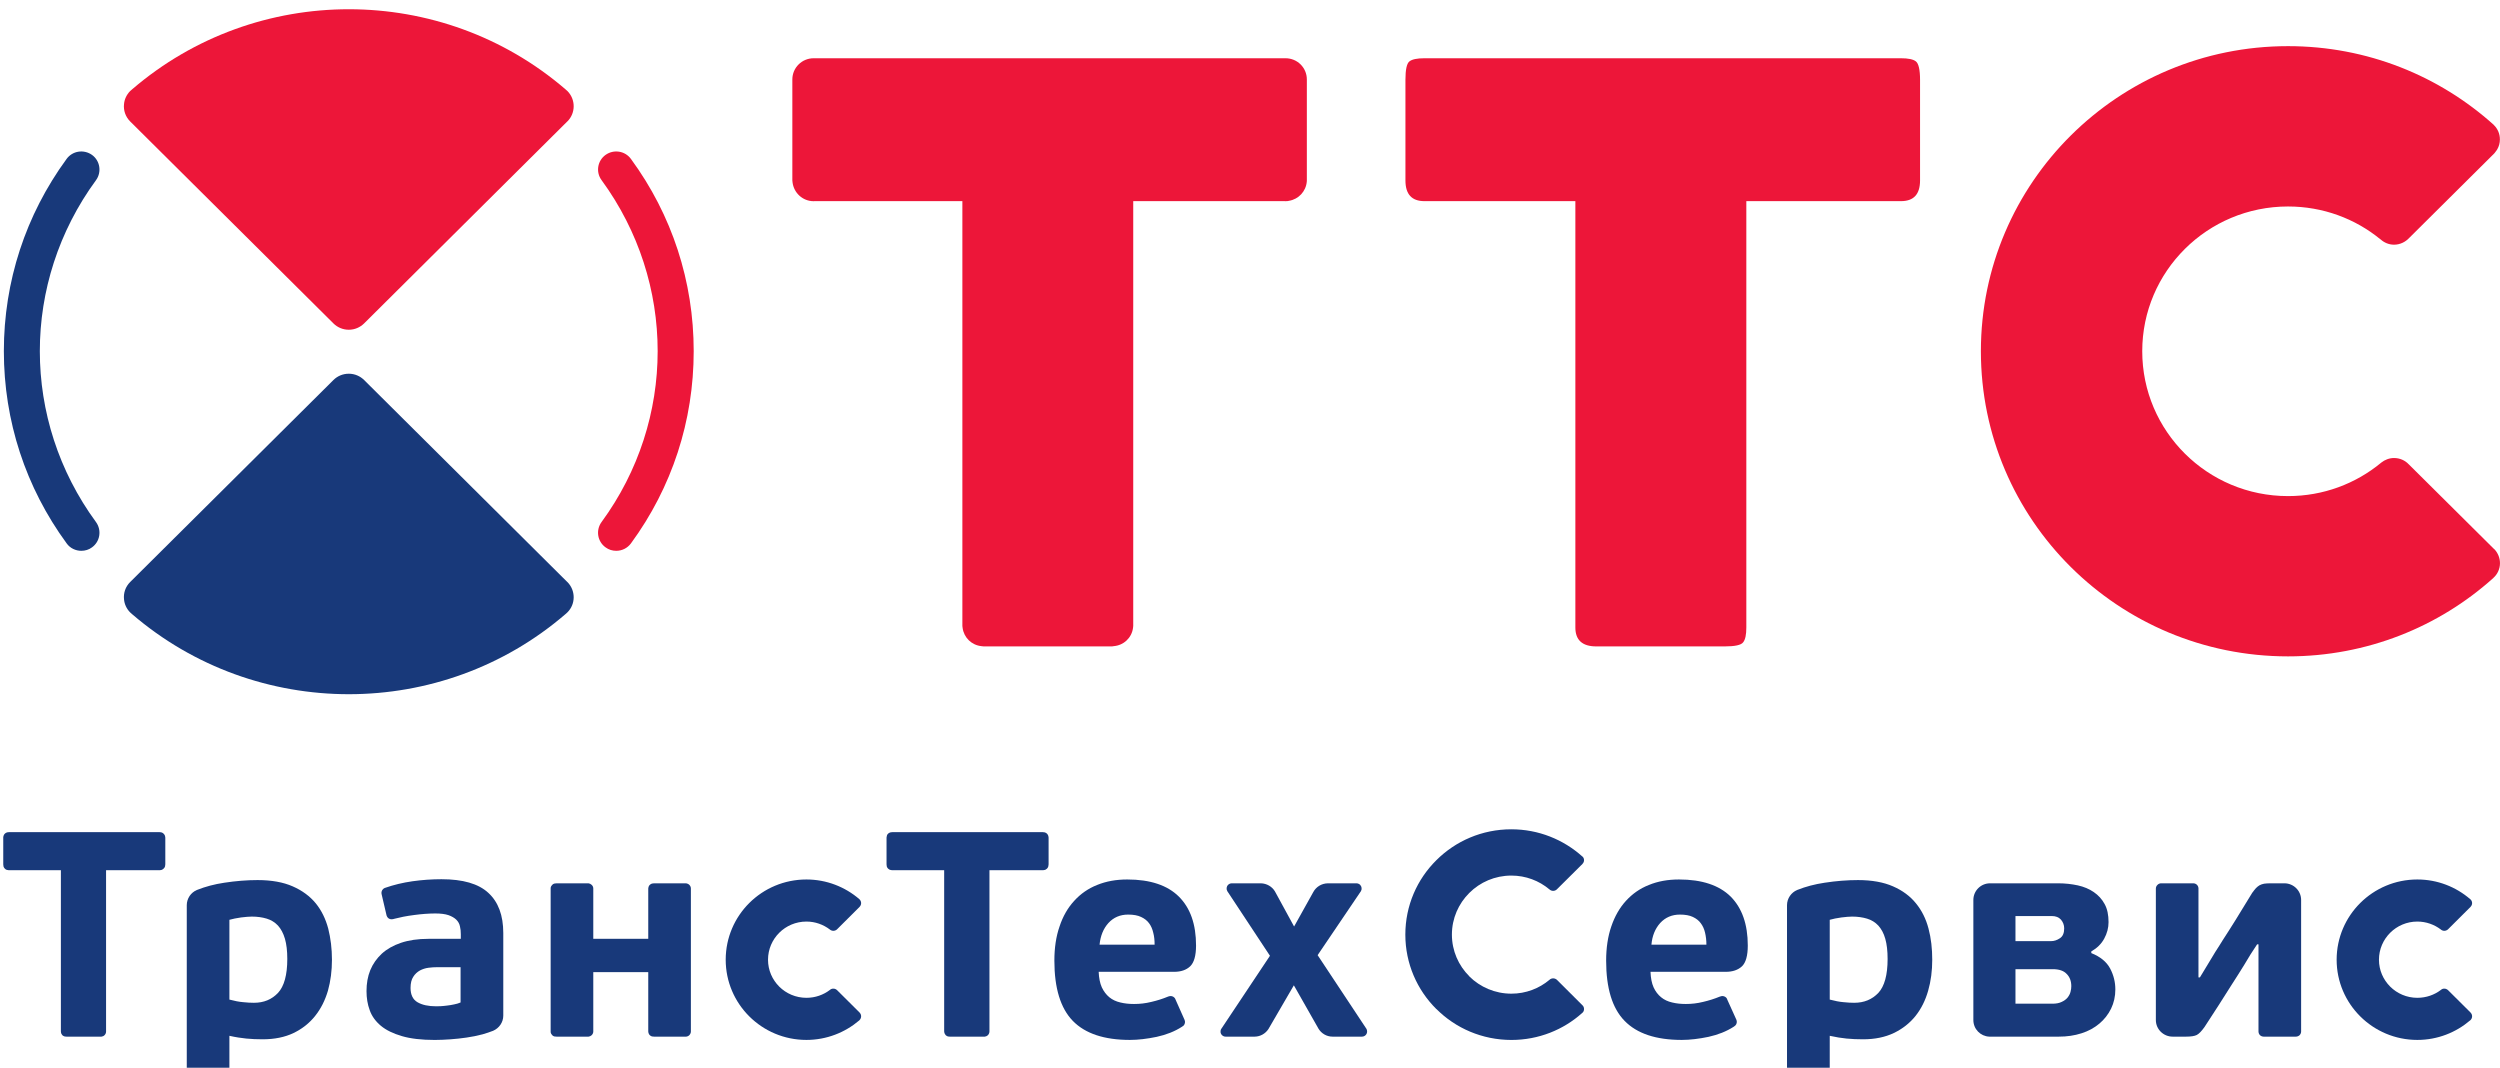 <?xml version="1.0" encoding="UTF-8"?> <svg xmlns="http://www.w3.org/2000/svg" width="96" height="41" viewBox="0 0 96 41" fill="none"><g clip-path="url(#clip0_244_2)"><path d="M33.008 38.881L32.144 38.022C32.071 37.952 31.959 37.943 31.88 38.003C31.877 38.003 31.873 38.009 31.87 38.012C31.618 38.204 31.306 38.316 30.967 38.316C30.151 38.316 29.492 37.659 29.492 36.854C29.492 36.045 30.151 35.388 30.967 35.388C31.306 35.388 31.618 35.504 31.87 35.696C31.873 35.699 31.877 35.702 31.88 35.704C31.959 35.761 32.071 35.756 32.144 35.685L33.008 34.824V34.822C33.087 34.743 33.087 34.617 33.008 34.538C33.004 34.533 32.998 34.527 32.996 34.525C32.452 34.058 31.741 33.772 30.967 33.772C29.253 33.772 27.867 35.15 27.867 36.854C27.867 38.553 29.253 39.933 30.967 39.933C31.741 39.933 32.452 39.647 32.996 39.183C32.998 39.177 33.004 39.172 33.008 39.17C33.087 39.089 33.087 38.962 33.008 38.883V38.881Z" fill="#18397A"></path><path d="M42.223 36.276C42.257 35.938 42.367 35.662 42.563 35.444C42.76 35.229 43.012 35.12 43.321 35.12C43.523 35.12 43.691 35.15 43.815 35.21C43.946 35.27 44.048 35.349 44.124 35.452C44.199 35.551 44.252 35.673 44.284 35.814C44.323 35.956 44.337 36.111 44.337 36.276H42.223ZM45.703 37.106C45.851 36.964 45.928 36.697 45.928 36.31C45.928 35.494 45.711 34.869 45.267 34.428C44.826 33.992 44.166 33.772 43.285 33.772C42.856 33.772 42.475 33.842 42.131 33.982C41.787 34.118 41.494 34.323 41.249 34.593C41.002 34.861 40.814 35.19 40.687 35.575C40.553 35.958 40.488 36.397 40.488 36.89C40.488 37.946 40.725 38.718 41.197 39.203C41.671 39.69 42.406 39.933 43.388 39.933C43.703 39.933 44.048 39.892 44.417 39.815C44.787 39.734 45.108 39.608 45.388 39.427C45.393 39.424 45.44 39.39 45.451 39.382C45.504 39.324 45.52 39.238 45.489 39.167L45.14 38.382L45.134 38.364C45.122 38.342 45.11 38.321 45.092 38.305C45.048 38.261 44.979 38.24 44.92 38.251C44.906 38.253 44.86 38.264 44.846 38.272C44.645 38.355 44.438 38.421 44.212 38.473C43.989 38.529 43.768 38.553 43.546 38.553C43.358 38.553 43.184 38.535 43.022 38.495C42.861 38.458 42.719 38.393 42.599 38.295C42.481 38.198 42.382 38.069 42.31 37.914C42.239 37.757 42.199 37.557 42.189 37.318H45.083C45.348 37.318 45.553 37.248 45.703 37.106Z" fill="#18397A"></path><path d="M6.348 32.165C6.348 32.155 6.343 32.146 6.343 32.139C6.341 32.094 6.32 32.05 6.284 32.015C6.248 31.976 6.196 31.957 6.148 31.957C6.144 31.955 6.132 31.955 6.13 31.955H0.34C0.336 31.955 0.326 31.955 0.323 31.957C0.274 31.957 0.224 31.976 0.184 32.015C0.149 32.05 0.132 32.094 0.125 32.139C0.125 32.146 0.125 32.155 0.125 32.165C0.125 32.173 0.125 32.181 0.125 32.194V33.189C0.125 33.202 0.131 33.249 0.134 33.27C0.142 33.302 0.161 33.331 0.184 33.354C0.213 33.386 0.252 33.407 0.297 33.41C0.306 33.412 0.319 33.416 0.334 33.416C0.336 33.416 0.34 33.416 0.34 33.416H2.338V39.595C2.338 39.598 2.338 39.6 2.338 39.603C2.338 39.614 2.338 39.627 2.342 39.64C2.344 39.677 2.365 39.718 2.393 39.751C2.42 39.776 2.45 39.792 2.485 39.801C2.503 39.804 2.552 39.808 2.562 39.808H3.84C3.848 39.808 3.857 39.808 3.87 39.808C3.876 39.808 3.885 39.808 3.893 39.808C3.939 39.803 3.981 39.784 4.014 39.751C4.054 39.711 4.073 39.661 4.073 39.611C4.073 39.611 4.073 39.6 4.073 39.595V33.416H6.13C6.132 33.416 6.135 33.416 6.135 33.416C6.152 33.416 6.163 33.412 6.175 33.41C6.216 33.407 6.251 33.386 6.284 33.354C6.311 33.331 6.328 33.302 6.337 33.27C6.341 33.249 6.348 33.202 6.348 33.189V32.194C6.348 32.181 6.348 32.173 6.348 32.165Z" fill="#18397A"></path><path d="M26.53 34.118C26.53 34.065 26.508 34.016 26.47 33.979C26.436 33.945 26.393 33.926 26.348 33.919C26.337 33.919 26.33 33.919 26.321 33.919C26.312 33.919 26.302 33.919 26.291 33.919H25.116C25.108 33.919 25.055 33.925 25.038 33.929C25.008 33.937 24.978 33.953 24.953 33.979C24.919 34.011 24.902 34.049 24.896 34.092C24.893 34.099 24.893 34.115 24.893 34.126V34.131V34.984V36.05H22.782V34.118C22.782 34.065 22.761 34.016 22.721 33.979C22.685 33.945 22.642 33.926 22.6 33.919C22.59 33.919 22.578 33.919 22.57 33.919C22.562 33.919 22.554 33.919 22.543 33.919H21.373C21.359 33.919 21.31 33.925 21.288 33.929C21.257 33.937 21.226 33.953 21.205 33.979C21.175 34.011 21.15 34.049 21.146 34.092C21.146 34.099 21.145 34.115 21.145 34.126V34.131V39.595C21.145 39.598 21.145 39.6 21.145 39.603C21.145 39.614 21.146 39.627 21.146 39.639C21.15 39.677 21.175 39.718 21.205 39.751C21.226 39.776 21.257 39.792 21.288 39.8C21.31 39.804 21.359 39.807 21.373 39.807H22.543C22.554 39.807 22.562 39.807 22.57 39.807C22.578 39.807 22.59 39.807 22.6 39.807C22.642 39.803 22.685 39.784 22.721 39.751C22.761 39.71 22.782 39.66 22.782 39.611V37.331H24.893V39.595C24.893 39.598 24.893 39.6 24.893 39.603C24.893 39.614 24.893 39.627 24.896 39.639C24.902 39.677 24.919 39.718 24.953 39.751C24.978 39.776 25.008 39.792 25.038 39.8C25.055 39.804 25.108 39.807 25.116 39.807H26.291C26.302 39.807 26.312 39.807 26.321 39.807C26.33 39.807 26.337 39.807 26.348 39.807C26.393 39.803 26.436 39.784 26.47 39.751C26.508 39.71 26.53 39.66 26.53 39.611C26.53 39.611 26.53 39.6 26.53 39.595V34.131V34.118Z" fill="#18397A"></path><path d="M40.266 32.165C40.266 32.155 40.266 32.146 40.262 32.139C40.259 32.094 40.239 32.05 40.206 32.015C40.166 31.976 40.116 31.957 40.066 31.957C40.064 31.955 40.054 31.955 40.05 31.955H34.261C34.258 31.955 34.244 31.955 34.244 31.957C34.195 31.957 34.142 31.976 34.101 32.015C34.064 32.05 34.05 32.094 34.047 32.139C34.047 32.146 34.047 32.155 34.043 32.165C34.043 32.173 34.043 32.181 34.043 32.194V33.189C34.043 33.202 34.05 33.249 34.052 33.27C34.062 33.302 34.078 33.331 34.101 33.354C34.134 33.386 34.174 33.407 34.219 33.41C34.228 33.412 34.236 33.416 34.253 33.416C34.253 33.416 34.258 33.416 34.261 33.416H36.256V39.595C36.256 39.598 36.256 39.6 36.256 39.603C36.256 39.614 36.256 39.627 36.26 39.64C36.267 39.677 36.284 39.718 36.316 39.751C36.342 39.776 36.372 39.792 36.403 39.801C36.421 39.804 36.472 39.808 36.482 39.808H37.762C37.768 39.808 37.776 39.808 37.788 39.808C37.795 39.808 37.803 39.808 37.814 39.808C37.86 39.803 37.898 39.784 37.937 39.751C37.972 39.711 37.994 39.661 37.995 39.611C37.995 39.611 37.995 39.6 37.995 39.595V33.416H40.05C40.054 33.416 40.054 33.416 40.057 33.416C40.069 33.416 40.081 33.412 40.093 33.41C40.136 33.407 40.173 33.386 40.206 33.354C40.23 33.331 40.245 33.302 40.255 33.27C40.259 33.249 40.266 33.202 40.266 33.189V32.194C40.266 32.181 40.266 32.173 40.266 32.165Z" fill="#18397A"></path><path d="M10.676 38.127C10.435 38.381 10.129 38.507 9.751 38.507C9.626 38.507 9.489 38.5 9.336 38.483C9.181 38.471 9.005 38.436 8.809 38.384V35.32C8.937 35.283 9.089 35.255 9.256 35.23C9.426 35.21 9.564 35.197 9.669 35.197C9.884 35.197 10.074 35.225 10.243 35.276C10.414 35.328 10.557 35.417 10.676 35.544C10.79 35.672 10.88 35.837 10.942 36.05C11.002 36.26 11.032 36.517 11.032 36.824C11.032 37.436 10.912 37.873 10.676 38.127ZM12.604 35.658C12.504 35.283 12.347 34.961 12.125 34.688C11.9 34.414 11.605 34.196 11.239 34.036C10.877 33.876 10.427 33.795 9.889 33.795C9.488 33.795 9.06 33.828 8.611 33.897C8.234 33.953 7.892 34.045 7.575 34.17C7.571 34.17 7.566 34.173 7.562 34.175C7.332 34.272 7.172 34.499 7.172 34.761V41.884C7.172 41.886 7.172 41.889 7.172 41.892C7.172 41.904 7.177 41.915 7.177 41.926C7.178 41.967 7.201 42.008 7.233 42.038C7.254 42.062 7.284 42.079 7.316 42.088C7.337 42.091 7.383 42.097 7.396 42.097H8.571C8.58 42.097 8.59 42.097 8.599 42.097C8.608 42.097 8.617 42.097 8.629 42.097C8.67 42.091 8.718 42.072 8.749 42.038C8.789 42 8.805 41.949 8.809 41.897C8.809 41.897 8.809 41.886 8.809 41.884V39.775C9.049 39.829 9.268 39.862 9.459 39.881C9.654 39.9 9.861 39.909 10.085 39.909C10.54 39.909 10.937 39.829 11.273 39.668C11.605 39.507 11.883 39.287 12.1 39.013C12.323 38.736 12.483 38.413 12.593 38.043C12.696 37.672 12.747 37.276 12.747 36.856C12.747 36.43 12.698 36.034 12.604 35.658Z" fill="#18397A"></path><path d="M87.721 33.919H87.18C87.083 33.919 87.005 33.926 86.942 33.934C86.877 33.948 86.817 33.966 86.771 33.992C86.722 34.019 86.675 34.058 86.628 34.105C86.584 34.155 86.537 34.213 86.483 34.288C86.237 34.693 86.018 35.043 85.844 35.331C85.658 35.624 85.501 35.88 85.357 36.096C85.313 36.172 85.267 36.242 85.224 36.31C85.178 36.379 85.123 36.461 85.064 36.56C85.005 36.66 84.928 36.788 84.833 36.943C84.738 37.096 84.622 37.292 84.477 37.531H84.421V34.134V34.108C84.418 34.061 84.4 34.016 84.365 33.979C84.327 33.94 84.274 33.919 84.225 33.919H82.986C82.937 33.919 82.884 33.94 82.847 33.979C82.806 34.019 82.785 34.068 82.785 34.12V39.17C82.785 39.524 83.077 39.807 83.429 39.807H83.947C84.128 39.807 84.268 39.787 84.356 39.743C84.444 39.697 84.54 39.595 84.651 39.441C84.829 39.17 85.005 38.9 85.18 38.626C85.352 38.353 85.524 38.083 85.697 37.812C85.864 37.558 86.02 37.303 86.181 37.046C86.331 36.785 86.497 36.525 86.673 36.263H86.726V39.6V39.614C86.729 39.663 86.745 39.713 86.784 39.751C86.823 39.788 86.877 39.807 86.925 39.807H86.929C86.936 39.807 86.939 39.807 86.942 39.807H88.16C88.213 39.807 88.263 39.788 88.305 39.751C88.343 39.71 88.363 39.66 88.363 39.611V34.557C88.363 34.205 88.074 33.919 87.721 33.919Z" fill="#18397A"></path><path d="M79.508 38.088C79.488 38.167 79.449 38.238 79.396 38.306C79.34 38.374 79.265 38.429 79.167 38.474C79.076 38.519 78.957 38.542 78.816 38.542H77.394V37.216H78.825C79.067 37.216 79.248 37.277 79.358 37.397C79.479 37.516 79.538 37.673 79.538 37.87C79.538 37.936 79.529 38.01 79.508 38.088ZM77.394 35.176H78.788C78.941 35.176 79.056 35.221 79.142 35.315C79.221 35.41 79.265 35.52 79.265 35.649C79.265 35.827 79.213 35.954 79.103 36.027C78.99 36.103 78.879 36.14 78.755 36.14H77.394V35.176ZM81.029 37.19C80.892 36.933 80.649 36.736 80.306 36.599V36.534C80.521 36.412 80.69 36.25 80.801 36.045C80.914 35.838 80.968 35.628 80.968 35.41C80.968 35.137 80.922 34.903 80.818 34.717C80.717 34.528 80.576 34.376 80.402 34.257C80.225 34.134 80.017 34.049 79.786 33.998C79.55 33.948 79.305 33.919 79.04 33.919H76.418C76.064 33.919 75.777 34.205 75.777 34.557V39.17C75.777 39.515 76.048 39.792 76.387 39.807C76.402 39.807 76.409 39.807 76.418 39.807C76.424 39.807 76.427 39.807 76.43 39.807C76.44 39.807 76.444 39.807 76.454 39.807H79.063C79.371 39.807 79.656 39.766 79.928 39.679C80.196 39.595 80.422 39.469 80.614 39.308C80.805 39.149 80.957 38.954 81.066 38.731C81.174 38.508 81.229 38.261 81.229 37.994C81.229 37.715 81.165 37.447 81.029 37.19Z" fill="#18397A"></path><path d="M52.468 39.501L52.459 39.489L50.597 36.678L52.246 34.241L52.259 34.223C52.305 34.147 52.294 34.045 52.229 33.977C52.189 33.94 52.137 33.919 52.089 33.919H52.082H51.004C51.001 33.919 50.986 33.919 50.986 33.919C50.744 33.925 50.54 34.056 50.433 34.25L49.693 35.578L48.984 34.278L48.957 34.229C48.849 34.047 48.646 33.925 48.419 33.919C48.419 33.919 48.396 33.919 48.393 33.919H47.303C47.249 33.919 47.199 33.94 47.16 33.977C47.093 34.045 47.083 34.144 47.13 34.223L48.766 36.702L46.906 39.495L46.901 39.501C46.849 39.579 46.857 39.684 46.926 39.751C46.965 39.788 47.011 39.807 47.06 39.807H47.083H48.139C48.149 39.81 48.177 39.81 48.185 39.807C48.402 39.803 48.595 39.688 48.708 39.515L49.684 37.836L50.63 39.501C50.741 39.684 50.94 39.807 51.17 39.807C51.174 39.807 51.174 39.81 51.178 39.81C51.181 39.81 51.185 39.807 51.187 39.807H52.292L52.294 39.81L52.297 39.807C52.411 39.807 52.497 39.718 52.497 39.608C52.497 39.568 52.487 39.532 52.468 39.501Z" fill="#18397A"></path><path d="M94.869 38.881L94.005 38.022C93.93 37.952 93.818 37.943 93.742 38.003C93.739 38.003 93.735 38.009 93.732 38.012C93.481 38.204 93.165 38.316 92.825 38.316C92.013 38.316 91.352 37.659 91.352 36.854C91.352 36.045 92.013 35.388 92.825 35.388C93.165 35.388 93.481 35.504 93.732 35.696C93.735 35.699 93.739 35.702 93.742 35.704C93.818 35.761 93.93 35.756 94.005 35.685L94.869 34.824V34.822C94.949 34.743 94.949 34.617 94.869 34.538C94.867 34.533 94.86 34.527 94.853 34.525C94.31 34.058 93.603 33.772 92.825 33.772C91.116 33.772 89.727 35.15 89.727 36.854C89.727 38.553 91.116 39.933 92.825 39.933C93.603 39.933 94.31 39.647 94.853 39.183C94.86 39.177 94.867 39.172 94.869 39.17C94.949 39.089 94.949 38.962 94.869 38.883V38.881Z" fill="#18397A"></path><path d="M63.415 36.276C63.444 35.938 63.556 35.662 63.751 35.444C63.949 35.229 64.201 35.12 64.511 35.12C64.712 35.12 64.88 35.15 65.005 35.21C65.132 35.27 65.237 35.349 65.31 35.452C65.385 35.551 65.442 35.673 65.474 35.814C65.508 35.956 65.526 36.111 65.526 36.276H63.415ZM66.892 37.106C67.04 36.964 67.115 36.697 67.115 36.31C67.115 35.494 66.895 34.869 66.457 34.428C66.014 33.992 65.355 33.772 64.472 33.772C64.045 33.772 63.658 33.842 63.32 33.982C62.972 34.118 62.683 34.323 62.436 34.593C62.191 34.861 62.005 35.19 61.874 35.575C61.742 35.958 61.676 36.397 61.676 36.89C61.676 37.946 61.91 38.718 62.386 39.203C62.861 39.69 63.592 39.933 64.58 39.933C64.893 39.933 65.237 39.892 65.606 39.815C65.971 39.734 66.293 39.608 66.574 39.427C66.581 39.424 66.628 39.39 66.634 39.382C66.694 39.324 66.706 39.238 66.681 39.167C66.677 39.167 66.326 38.382 66.326 38.382L66.321 38.364C66.312 38.342 66.297 38.321 66.282 38.305C66.234 38.261 66.168 38.24 66.106 38.251C66.093 38.253 66.051 38.264 66.034 38.272C65.832 38.355 65.624 38.421 65.398 38.473C65.176 38.529 64.952 38.553 64.734 38.553C64.547 38.553 64.372 38.535 64.21 38.495C64.048 38.458 63.906 38.393 63.787 38.295C63.666 38.198 63.569 38.069 63.498 37.914C63.427 37.757 63.389 37.557 63.379 37.318H66.267C66.532 37.318 66.74 37.248 66.892 37.106Z" fill="#18397A"></path><path d="M72.129 38.127C71.886 38.381 71.58 38.507 71.201 38.507C71.083 38.507 70.943 38.5 70.788 38.483C70.635 38.471 70.459 38.436 70.262 38.384V35.32C70.388 35.283 70.537 35.255 70.71 35.23C70.878 35.21 71.017 35.197 71.121 35.197C71.334 35.197 71.525 35.225 71.695 35.276C71.868 35.328 72.01 35.417 72.129 35.544C72.243 35.672 72.336 35.837 72.395 36.05C72.455 36.26 72.484 36.517 72.484 36.824C72.484 37.436 72.365 37.873 72.129 38.127ZM74.055 35.658C73.957 35.283 73.796 34.961 73.572 34.688C73.352 34.414 73.058 34.196 72.692 34.036C72.329 33.876 71.88 33.795 71.346 33.795C70.937 33.795 70.511 33.828 70.064 33.897C69.687 33.953 69.34 34.045 69.026 34.17C69.026 34.17 69.017 34.173 69.011 34.175C68.784 34.272 68.621 34.499 68.621 34.761V41.884C68.621 41.886 68.624 41.889 68.624 41.892C68.624 41.904 68.624 41.915 68.624 41.926C68.635 41.967 68.649 42.008 68.68 42.038C68.709 42.062 68.742 42.079 68.769 42.088C68.789 42.091 68.84 42.097 68.848 42.097H70.025C70.03 42.097 70.04 42.097 70.054 42.097C70.064 42.097 70.068 42.097 70.076 42.097C70.122 42.091 70.167 42.072 70.198 42.038C70.239 42 70.262 41.949 70.262 41.897C70.262 41.897 70.262 41.886 70.262 41.884V39.775C70.501 39.829 70.718 39.862 70.91 39.881C71.107 39.9 71.314 39.909 71.542 39.909C71.992 39.909 72.386 39.829 72.723 39.668C73.058 39.507 73.336 39.287 73.556 39.013C73.776 38.736 73.936 38.413 74.041 38.043C74.148 37.672 74.198 37.276 74.198 36.856C74.198 36.43 74.155 36.034 74.055 35.658Z" fill="#18397A"></path><path d="M17.686 38.495C17.613 38.529 17.528 38.551 17.438 38.569C17.349 38.59 17.256 38.603 17.173 38.613C17.085 38.626 17.006 38.631 16.929 38.637C16.853 38.641 16.794 38.642 16.752 38.642C16.448 38.642 16.209 38.59 16.029 38.484C15.855 38.382 15.765 38.199 15.765 37.937C15.765 37.758 15.8 37.613 15.868 37.511C15.933 37.406 16.023 37.323 16.125 37.266C16.223 37.215 16.333 37.177 16.454 37.162C16.573 37.146 16.689 37.14 16.794 37.14H17.686V38.495ZM18.75 34.284C18.372 33.934 17.772 33.762 16.953 33.762C16.585 33.762 16.214 33.788 15.842 33.84C15.47 33.893 15.119 33.977 14.783 34.095C14.778 34.097 14.772 34.099 14.772 34.099C14.745 34.111 14.726 34.124 14.707 34.144C14.659 34.191 14.641 34.257 14.65 34.318C14.65 34.323 14.656 34.347 14.659 34.36L14.839 35.132C14.839 35.139 14.839 35.142 14.842 35.148C14.851 35.181 14.872 35.215 14.894 35.242C14.94 35.289 15.007 35.31 15.07 35.297C15.073 35.297 15.075 35.297 15.079 35.297C15.095 35.297 15.108 35.292 15.122 35.286C15.231 35.258 15.351 35.231 15.485 35.203C15.62 35.176 15.76 35.156 15.9 35.137C16.045 35.116 16.19 35.103 16.329 35.092C16.476 35.082 16.6 35.077 16.715 35.077C16.922 35.077 17.094 35.098 17.223 35.142C17.349 35.187 17.448 35.245 17.521 35.315C17.594 35.387 17.642 35.473 17.662 35.571C17.686 35.665 17.695 35.767 17.695 35.873V36.051H16.454C16.047 36.051 15.697 36.103 15.4 36.203C15.103 36.303 14.854 36.445 14.659 36.623C14.466 36.805 14.317 37.014 14.218 37.256C14.119 37.5 14.074 37.768 14.074 38.06C14.074 38.32 14.113 38.567 14.198 38.794C14.277 39.02 14.423 39.22 14.623 39.388C14.828 39.559 15.101 39.69 15.434 39.787C15.764 39.885 16.188 39.934 16.695 39.934C16.887 39.934 17.085 39.924 17.293 39.91C17.506 39.894 17.712 39.874 17.92 39.842C18.128 39.813 18.329 39.771 18.53 39.718C18.662 39.685 18.83 39.621 18.936 39.582C19.166 39.482 19.326 39.26 19.326 38.999V35.827C19.326 35.148 19.133 34.633 18.75 34.284Z" fill="#18397A"></path><path d="M60.827 38.747C60.827 38.692 60.806 38.642 60.77 38.606L60.766 38.603L59.787 37.626C59.703 37.55 59.578 37.55 59.498 37.626L59.495 37.629C59.104 37.957 58.593 38.157 58.038 38.157C57.409 38.157 56.837 37.904 56.423 37.495L56.422 37.489C56.009 37.08 55.753 36.512 55.753 35.889C55.753 35.263 56.009 34.699 56.421 34.289C56.833 33.877 57.404 33.622 58.035 33.622C58.593 33.622 59.1 33.82 59.495 34.15C59.578 34.229 59.703 34.229 59.783 34.152L60.766 33.176V33.173C60.804 33.136 60.827 33.086 60.827 33.031C60.827 32.977 60.806 32.927 60.77 32.893C60.763 32.887 60.761 32.885 60.757 32.885C60.035 32.239 59.08 31.845 58.035 31.845C56.909 31.845 55.893 32.297 55.157 33.031C54.418 33.762 53.965 34.772 53.965 35.889C53.965 37.004 54.418 38.013 55.15 38.742L55.157 38.747H55.159L55.161 38.749C55.893 39.482 56.916 39.934 58.038 39.934C59.084 39.934 60.039 39.543 60.757 38.897C60.763 38.892 60.766 38.889 60.77 38.886C60.806 38.853 60.827 38.803 60.827 38.747Z" fill="#18397A"></path><path d="M13.394 12.662C13.622 12.662 13.828 12.57 13.98 12.421L21.786 4.662H21.79V4.66C22.109 4.34 22.109 3.82 21.79 3.497C21.775 3.484 21.756 3.47 21.742 3.455C21.736 3.45 21.731 3.443 21.725 3.439C16.958 -0.67 9.847 -0.673 5.073 3.431C5.057 3.443 5.034 3.463 5.016 3.481C5.011 3.487 5.004 3.491 4.997 3.497C4.859 3.638 4.777 3.817 4.762 4C4.737 4.237 4.816 4.479 4.997 4.662L12.806 12.421C12.957 12.57 13.162 12.662 13.394 12.662Z" fill="#ED1639"></path><path d="M13.394 14.351C13.622 14.351 13.828 14.442 13.98 14.591L21.786 22.351L21.79 22.352C22.109 22.676 22.109 23.196 21.79 23.513C21.775 23.529 21.756 23.545 21.742 23.558C21.736 23.563 21.731 23.569 21.725 23.573C16.958 27.683 9.847 27.685 5.073 23.584C5.057 23.566 5.034 23.55 5.016 23.532C5.011 23.527 5.004 23.524 4.997 23.516C4.859 23.377 4.777 23.196 4.762 23.012C4.737 22.775 4.816 22.532 4.997 22.351L12.806 14.591C12.957 14.442 13.162 14.351 13.394 14.351Z" fill="#18397A"></path><path d="M3.122 21.151C2.91 21.151 2.693 21.054 2.56 20.867C0.984 18.714 0.148 16.162 0.148 13.484C0.148 10.808 0.984 8.256 2.557 6.103C2.784 5.791 3.218 5.726 3.532 5.948C3.843 6.171 3.912 6.608 3.688 6.917C0.81 10.846 0.81 16.125 3.688 20.05C3.912 20.363 3.843 20.796 3.532 21.019C3.411 21.111 3.265 21.151 3.122 21.151Z" fill="#18397A"></path><path d="M23.663 21.151C23.522 21.151 23.377 21.111 23.254 21.019C22.942 20.796 22.871 20.363 23.097 20.05C25.973 16.125 25.973 10.846 23.1 6.917C22.871 6.608 22.942 6.171 23.254 5.948C23.565 5.726 24.001 5.791 24.228 6.103C25.806 8.256 26.638 10.808 26.638 13.484C26.638 16.162 25.806 18.714 24.228 20.867C24.089 21.054 23.879 21.151 23.663 21.151Z" fill="#ED1639"></path><path d="M95.999 21.626C95.999 21.424 95.92 21.24 95.795 21.101L95.789 21.096C95.775 21.085 95.763 21.072 95.751 21.062L92.494 17.827H92.493C92.355 17.68 92.154 17.588 91.931 17.588C91.747 17.588 91.579 17.656 91.444 17.761C91.436 17.766 91.434 17.769 91.431 17.772C90.459 18.573 89.216 19.05 87.86 19.05C84.766 19.05 82.262 16.559 82.262 13.487C82.262 10.418 84.766 7.929 87.86 7.929C89.203 7.929 90.44 8.398 91.403 9.186C91.404 9.189 91.411 9.189 91.414 9.192C91.553 9.318 91.734 9.396 91.931 9.396C92.165 9.396 92.37 9.291 92.516 9.134C92.773 8.879 94.789 6.876 95.782 5.889C95.795 5.873 95.801 5.86 95.815 5.847C95.834 5.82 95.857 5.794 95.875 5.765C95.882 5.755 95.887 5.744 95.894 5.736C95.961 5.62 95.996 5.492 95.996 5.351C95.996 5.135 95.907 4.939 95.763 4.8C95.763 4.797 95.763 4.797 95.763 4.797C93.674 2.916 90.903 1.772 87.86 1.772C81.343 1.772 76.066 7.018 76.066 13.487C76.066 19.961 81.343 25.205 87.86 25.205C90.887 25.205 93.647 24.073 95.732 22.206C95.739 22.204 95.742 22.199 95.744 22.193C95.9 22.054 95.999 21.852 95.999 21.626Z" fill="#ED1639"></path><path d="M72.998 7.724H67.059V24.096C67.059 24.372 67.02 24.564 66.936 24.666C66.858 24.771 66.621 24.822 66.23 24.822H61.296C60.763 24.822 60.494 24.58 60.494 24.096V7.724H54.698C54.211 7.724 53.969 7.46 53.969 6.929V3.064C53.969 2.675 54.019 2.436 54.123 2.357C54.227 2.276 54.417 2.237 54.698 2.237H72.998C73.273 2.237 73.467 2.276 73.569 2.357C73.673 2.436 73.73 2.675 73.73 3.064V6.929C73.73 7.46 73.487 7.724 72.998 7.724Z" fill="#ED1639"></path><path d="M50.183 3.051C50.183 2.601 49.82 2.237 49.364 2.237C49.359 2.237 49.358 2.237 49.356 2.237C49.354 2.237 49.346 2.237 49.341 2.237H31.267C31.262 2.237 31.258 2.237 31.258 2.237C31.254 2.237 31.251 2.237 31.243 2.237C30.793 2.237 30.426 2.601 30.426 3.051C30.426 3.053 30.426 3.056 30.426 3.056C30.426 3.061 30.426 3.061 30.426 3.064V6.929C30.426 6.952 30.433 6.973 30.433 6.997C30.48 7.406 30.823 7.726 31.243 7.726C31.258 7.726 31.262 7.724 31.271 7.724H36.955V23.997C36.955 23.999 36.955 24.002 36.955 24.008C36.955 24.015 36.955 24.026 36.955 24.037C36.957 24.064 36.962 24.089 36.965 24.115C37.015 24.488 37.314 24.776 37.691 24.813C37.721 24.816 37.748 24.822 37.773 24.822H42.686C42.692 24.822 42.695 24.822 42.695 24.822C42.715 24.822 42.728 24.816 42.748 24.816C42.751 24.816 42.754 24.816 42.759 24.813C43.148 24.784 43.458 24.494 43.508 24.112C43.512 24.086 43.516 24.058 43.516 24.037V7.724H49.337C49.35 7.724 49.356 7.726 49.364 7.726C49.373 7.726 49.383 7.724 49.391 7.724H49.412C49.442 7.724 49.468 7.718 49.498 7.711C49.865 7.651 50.15 7.349 50.181 6.97C50.183 6.955 50.183 6.942 50.183 6.929V3.064C50.183 3.061 50.183 3.061 50.183 3.056C50.183 3.056 50.183 3.053 50.183 3.051Z" fill="#ED1639"></path></g><defs><clipPath id="clip0_244_2"><rect width="96" height="41" fill="white"></rect></clipPath></defs></svg> 